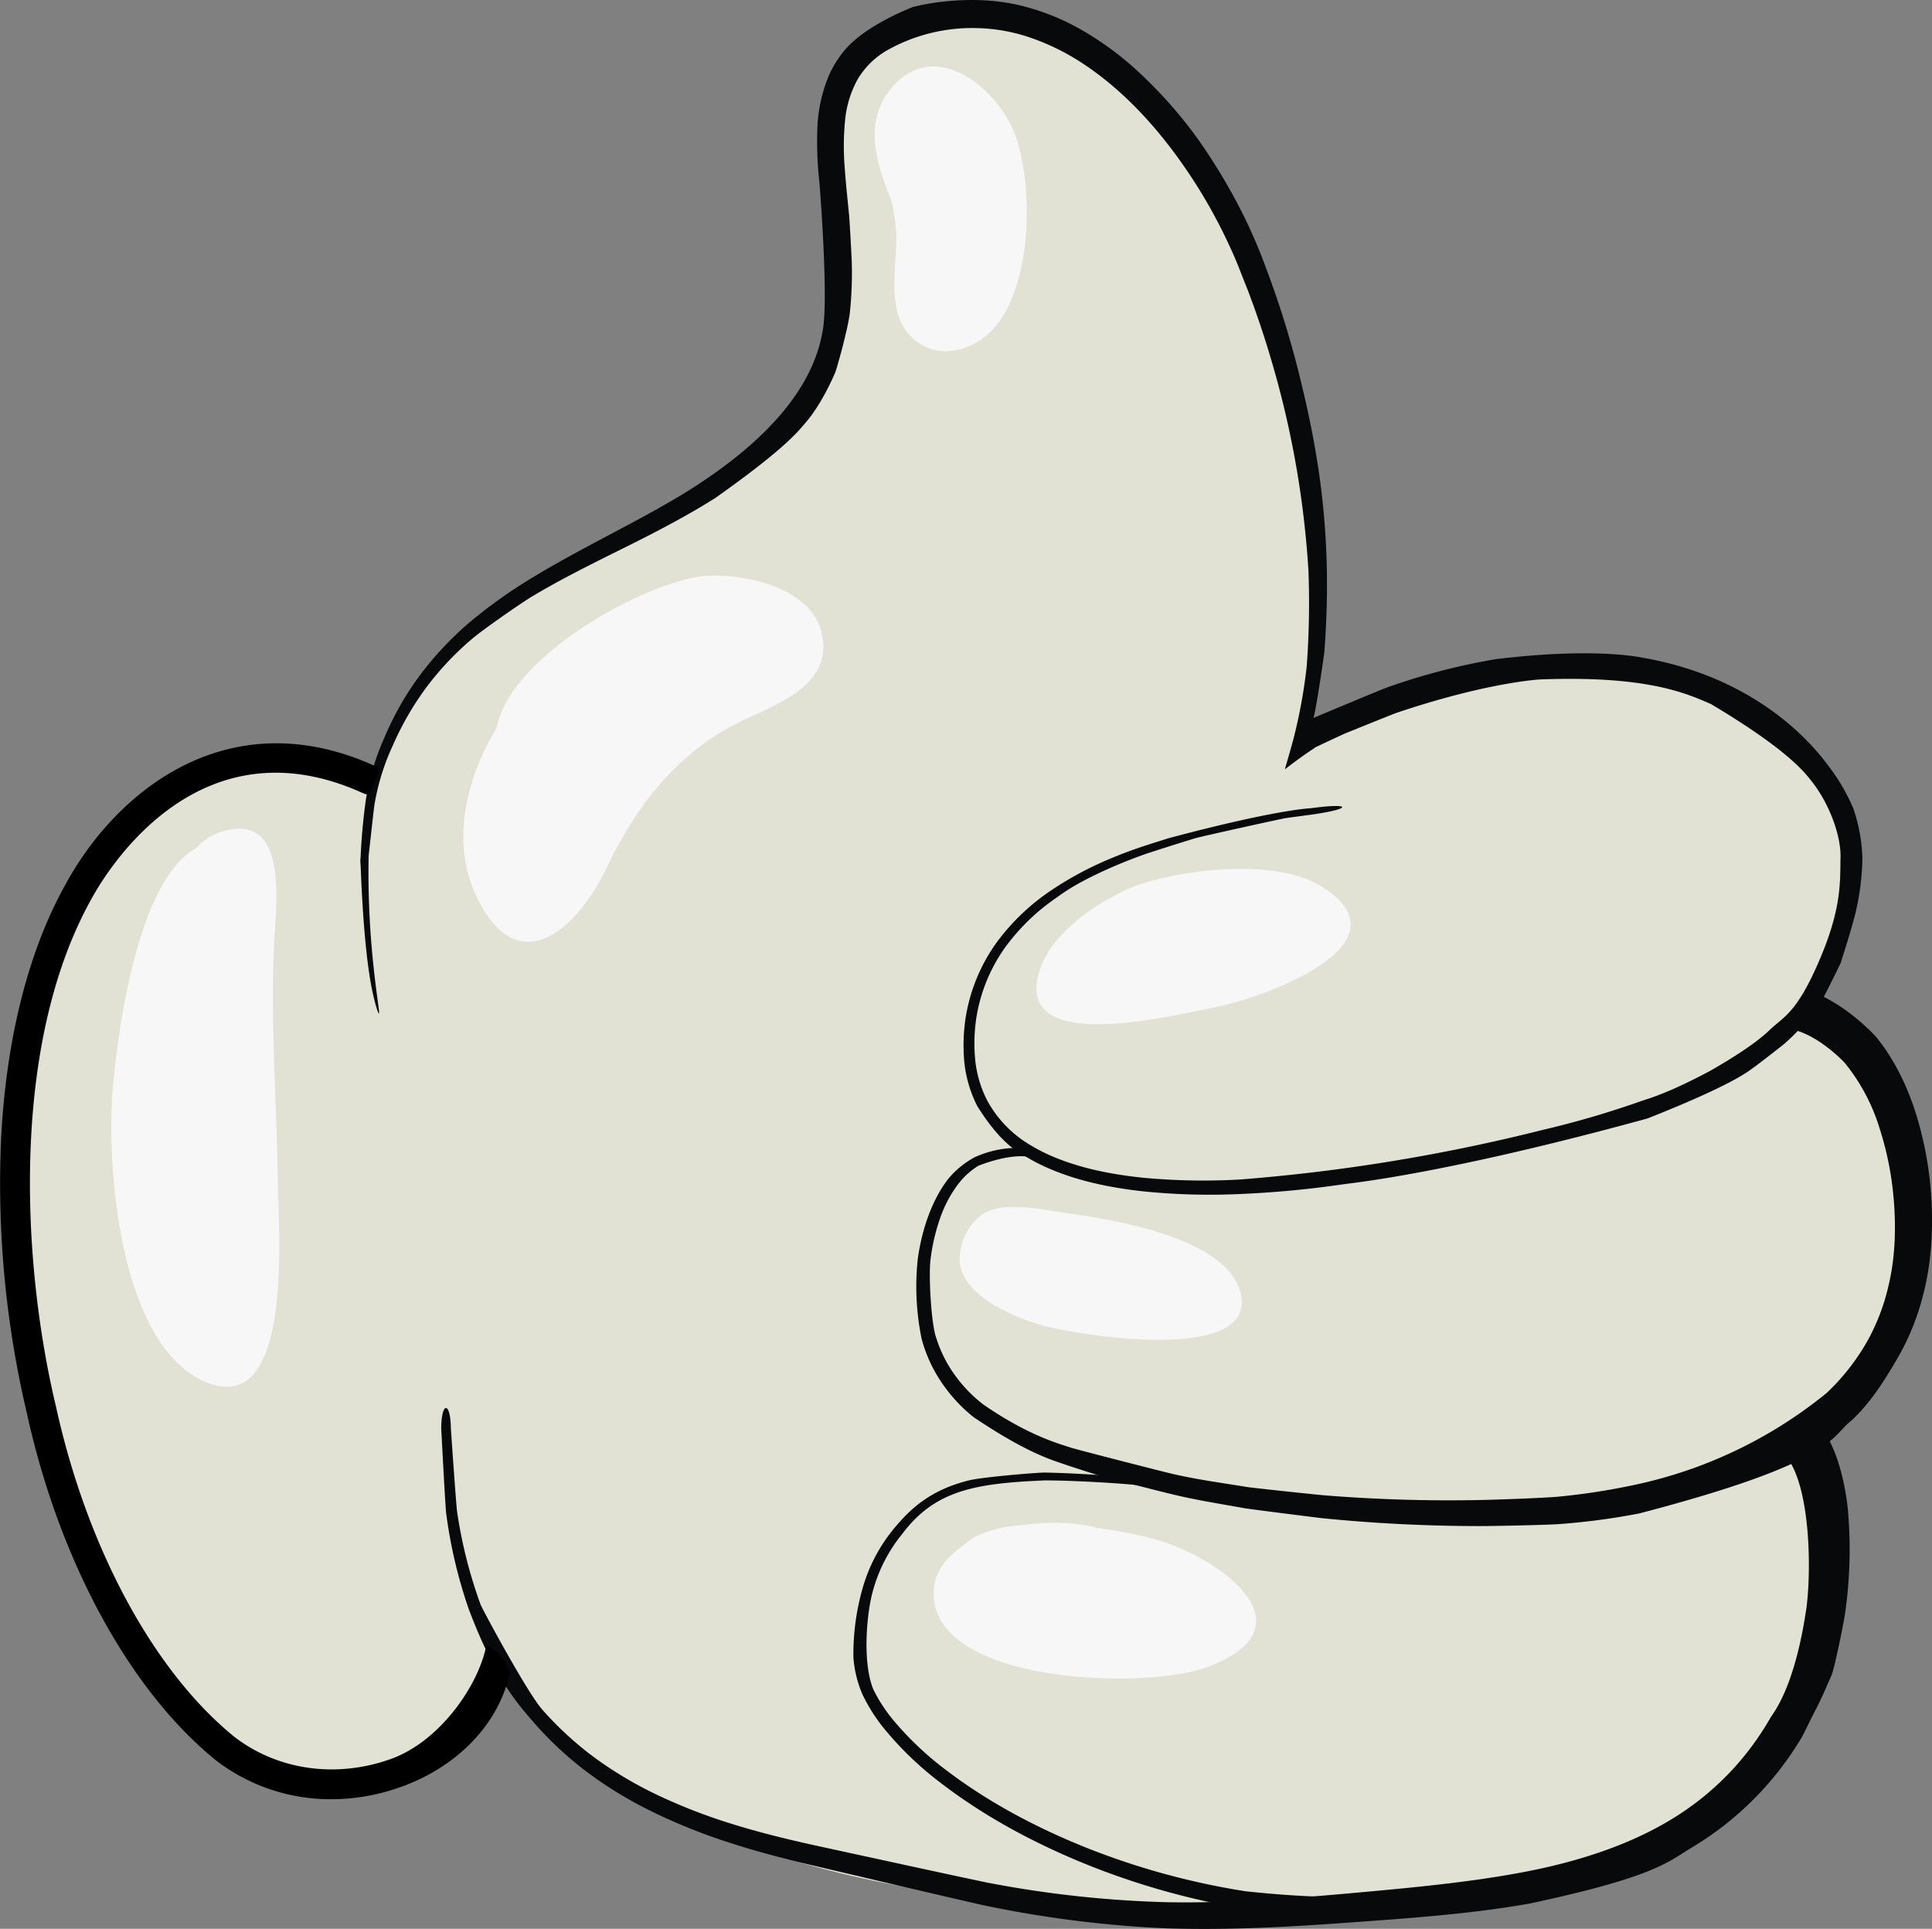 <?xml version="1.0" encoding="UTF-8"?> <svg xmlns="http://www.w3.org/2000/svg" viewBox="0 0 585.17 584.17"><rect x="0" y="0" width="585.17" height="584.17" fill="#808080" stroke="none"/> <defs> <style>.cls-1{fill:#e1e2d3;}.cls-2{fill:#07090b;}.cls-3{fill:#f7f7f7;}</style> </defs> <g id="Слой_2" data-name="Слой 2"> <g id="Layer_1" data-name="Layer 1"> <path class="cls-1" d="M122.79,304.12c-11.06-14.39-12.07-39-10.39-56.8,2.65-28,19.92-49.31,41.07-64.6C191.88,155,262,137.91,253.38,77c-2.51-17.78-8.82-33.42.53-52.25,8.23-16.61,21.34-22.61,39.14-22.6,38,0,68.68,31.46,83.75,63.56C405.26,126.4,399.47,212,392.91,224.61c1.92-1.33,68.43-32.13,115.54-18.16C529.21,212.61,555,230.3,561.22,253c4.59,16.72-5.89,38.52-16.85,51.07,24.72,9.38,34.81,40.49,35.87,64.7,1.46,33.4-12.22,43.57-33,67,17.45,19.57,9.33,69.75-4.69,89.67-13.44,19.11-41.22,31.65-62.2,39.42-52,19.27-97.91,13-158.67,11.26C269,574.6,205.86,561,163.68,520.93c-17.62-16.75-21.36-42.54-31.22-65.88-9.27-21.93-30.11-34.23-30.11-57.85Z"></path> <path class="cls-1" d="M165.61,418.42c-6-39.44-7-84.2-19.9-121.71-2.09-6.09-4.94-11.7-7.37-17.63-1.23-3-2.6-9.21-4.16-11.95-.48-44.47-65.12-45.71-90.91-22.44C-5.09,288.32,1.28,384.17,13,440c7.48,35.61,31.62,71.16,63.47,90.72,20,12.27,41.41,14.8,59.43-3.15.36-.38-.78.07-.52-.45C167.23,504.63,170.92,453.28,165.61,418.42Z"></path> <path class="cls-2" d="M393.29,219.34,397,227s9-4.27,10.39-4.85,13.55-5.49,15.66-6.28c27.13-9.1,42.37-10,43.2-10.08,32.68-1.27,44.53,4.22,52,7.46,21,12.52,27.37,19.4,30.05,22.85,6.13,7.5,9.46,17.75,9.15,23.93-.11,7.9.31,16.57-8,34.4-5.68,12.24-9.41,13.78-13,17.1-.93.8-4.24,4.65-18.39,12.75-13.1,7-18.6,8.37-21,9.21a280.79,280.79,0,0,1-29.83,8.73,550.54,550.54,0,0,1-91.44,15,195.12,195.12,0,0,1-29.57-.52c-9.62-1-19-2.86-27.48-6.48a50.87,50.87,0,0,1-6.08-3.07,35.18,35.18,0,0,1-13.64-13.82,34.45,34.45,0,0,1-3.62-12.08,52,52,0,0,1,.24-12.47,50.08,50.08,0,0,1,8.8-21.84,63.76,63.76,0,0,1,15.8-15.23c8.58-6.47,23.39-11.89,26.18-12.87s13.31-4.28,15.72-5c1.21-.38,26.44-6,27.66-6.12l7.47-1c12.72-1.8,12.05-3.63-.26-1.93,0,0-10.19.3-43.15,9.1-2.64.85-5.39,1.68-8.24,2.64s-5.77,2.05-8.75,3.29a103.09,103.09,0,0,0-18.18,9.64,66.36,66.36,0,0,0-16.66,15.76,53.18,53.18,0,0,0-9.57,23.12,55.47,55.47,0,0,0-.39,13.29A38.09,38.09,0,0,0,296,335c7.39,11.81,12.76,14.12,14.84,15.37a54.2,54.2,0,0,0,6.47,3.35c8.93,3.93,18.67,5.94,28.55,7.06a199.51,199.51,0,0,0,30.2.83,304.1,304.1,0,0,0,30.74-2.92c2.57-.38,31.26-3.22,92.19-19.94,26.65-10.53,31-14.65,32.13-15.42s8.44-6.44,9.45-7.3a67.62,67.62,0,0,0,10.6-11.93c1.43-2.25,6.32-12.4,6.32-12.4s3.74-11.52,4.8-16.48a76.59,76.59,0,0,0,1.8-15.14,50.65,50.65,0,0,0-2.77-15.28,59,59,0,0,0-7.51-12.83c-2.94-3.87-19.33-26.41-56.58-32.83-1-.17-14.75-3.08-44.25.51a196,196,0,0,0-32.64,8.48C418.12,208.9,393.29,219.34,393.29,219.34Z"></path> <path class="cls-2" d="M398.21,226.53a6.16,6.16,0,0,1-1.27-5.66c.16-.6.34-1.19.51-1.8.2-.84.4-1.68.61-2.53.9-4,2.8-16.85,3.06-19.08,2.75-35.52-2.05-61.45-7.4-83.18a284.76,284.76,0,0,0-10.18-32.87A161.56,161.56,0,0,0,367.46,49a135.75,135.75,0,0,0-24.14-28.6A94.67,94.67,0,0,0,327.68,9.11a70.54,70.54,0,0,0-18.2-7.35c-16.61-4.15-32.94.35-32.94.35s-14.67,5.5-21,13.45A32,32,0,0,0,251,23a45.73,45.73,0,0,0-3.45,16.24,110.87,110.87,0,0,0,.6,15.67c.25,2.54,2.57,33,1.27,43.6-2.37,18.77-17.54,35.6-41.91,50.72-7.65,4.67-15.49,8.8-23.17,12.88S169.1,170.18,162,174.5a148.73,148.73,0,0,0-19.85,14.06,98.58,98.58,0,0,0-15.51,16.7,90,90,0,0,0-10.27,18.29,74.85,74.85,0,0,0-5.49,18.22,181.09,181.09,0,0,0-1.76,20.69c0-12,.11,22.35,3.91,38.87.83,3.6,1.46,5.48,1.73,5.63.65.27-3.69-19.85-3.1-47.89.74-6.29,1.6-14.9,1.92-16.3A69.8,69.8,0,0,1,119,225.72a91,91,0,0,1,9.74-17A89.63,89.63,0,0,1,143,193.48c2.73-2.39,15-11,18.37-12.95,6.65-4,13.79-7.66,21.16-11.37s22.15-10.72,34.16-18.36c21.49-15.19,25.17-20.37,26.78-22.17,5.37-6,9-14.66,9.49-15.8s3.88-13.19,4.45-18.14A116.88,116.88,0,0,0,258,79.86c0-1.23-.69-13.52-.83-14.76-.48-4.91-1-9.69-1.33-14.46a79.9,79.9,0,0,1,.1-14,32,32,0,0,1,3.76-12.51,24.61,24.61,0,0,1,9-8.9,52.53,52.53,0,0,1,26.72-6.73,53.62,53.62,0,0,1,17.17,3.08,70.54,70.54,0,0,1,15.89,8c10,6.68,18.65,15.49,26,25.1a158,158,0,0,1,18.46,31c.63,1.35,1.2,2.72,1.77,4.08s1.1,2.76,1.64,4.14L378,88.05c.54,1.4,1,2.78,1.55,4.17q3,8.32,5.45,16.66a285.49,285.49,0,0,1,11.32,64.24,261.44,261.44,0,0,1-.54,28.74,159.51,159.51,0,0,1-3.89,21.45c-.87,3.35-1.82,6.52-2.71,9.63a.48.48,0,0,0,.14-.05S394.37,228.94,398.21,226.53Z"></path> <path class="cls-2" d="M546.94,299.66,543.62,312s6.59,1.26,15,9.76a58.53,58.53,0,0,1,10.68,20,95.11,95.11,0,0,1,3.39,14.16,101.15,101.15,0,0,1,1.25,16.19,80.43,80.43,0,0,1-.46,8.59,67.67,67.67,0,0,1-1.49,8.72,63.36,63.36,0,0,1-6.62,17.14,66.9,66.9,0,0,1-12.12,15.34,137,137,0,0,1-58.5,27.89,200.31,200.31,0,0,1-22.95,3.52c-3.89.37-19.62.95-23.58,1a469.36,469.36,0,0,1-47.27-1.44c-1.95-.14-22.1-2.3-23-2.47-7.54-1.23-15-2.23-22.27-3.88-1.82-.37-29.71-7.52-31.35-8.08-3.3-1.1-12.7-3.55-26.42-13a42.41,42.41,0,0,1-11.45-13.35,40.54,40.54,0,0,1-3.15-7.72c-1.35-4.91-2.05-18.15-1.48-22.84a60.45,60.45,0,0,1,3-12.84,37.71,37.71,0,0,1,5.15-9.75,22.76,22.76,0,0,1,6.35-5.87c11.11-4.28,16.08-2.53,16.11-2.53a13.51,13.51,0,0,1-4.48-2.88,31.54,31.54,0,0,0-12.68,2.8,26.92,26.92,0,0,0-7.95,6.44c-4.58,5.81-7.87,14.23-9.32,24.11a78.52,78.52,0,0,0,1.15,24.54,44.71,44.71,0,0,0,3.32,8.6,46.92,46.92,0,0,0,12.41,15.06c16.55,11.16,24.28,13.13,27.64,14.33,1.69.6,9.42,3.07,10.3,3.31,3.51,1,19.72,5.15,21.56,5.56,7.34,1.83,14.93,3,22.58,4.39,1,.19,21.4,2.78,23.37,3a479.24,479.24,0,0,0,47.94,2.4c4,0,20.19-.31,24.24-.62a209.08,209.08,0,0,0,24-3.21c59.74-15.62,57.74-23.12,64.24-28.12,5.62-5.19,9.94-12,13.68-18.41A74.08,74.08,0,0,0,582.53,392a79.2,79.2,0,0,0,1.9-10,87.93,87.93,0,0,0,.71-9.7,108.94,108.94,0,0,0-4.56-34.12c-3-9.93-7.48-18.28-12.55-24.38C557,302.28,546.94,299.66,546.94,299.66Z"></path> <path class="cls-2" d="M540.71,440.78c7.5,8.5,8,33.66,6.47,45.93-3.64,25.07-10.26,32.2-11,33.65a86.94,86.94,0,0,1-12.19,16.4,86,86,0,0,1-17,13.8c-12.86,8-28.53,13.19-45.29,16.39s-34.66,4.83-52.88,6.47-36.63,3-55,2.71a332.26,332.26,0,0,1-54.54-5.9c-4.46-.86-48.19-10.4-52.45-11.32-8.47-1.88-16.73-3.89-24.64-6.35a168.85,168.85,0,0,1-22.58-8.68A118.3,118.3,0,0,1,180,532.27a102.38,102.38,0,0,1-15.64-14.35c-4.58-5.06-18.33-30.67-18.82-32a142.24,142.24,0,0,1-7.08-28c-.31-2-1.9-25.29-1.9-25.29-.09-8.19-2.87-8.32-2.92,0,0,0,1.23,23.69,1.5,25.73a146.86,146.86,0,0,0,6.8,28.89c7.75,20.53,14.34,28.21,19,33.59a106.54,106.54,0,0,0,16.12,15.29,123.24,123.24,0,0,0,20.21,12.44,175.14,175.14,0,0,0,23.15,9.35c8.08,2.66,16.47,4.84,25,6.88,4.25,1,48,11.3,52.49,12.24a339.23,339.23,0,0,0,55.64,7c18.86.62,37.62-.49,55.91-1.81s36.4-2.61,53.94-5.72c38.25-8.18,41.76-12.63,49-16.93a96.36,96.36,0,0,0,33.35-33.45c.91-1.6,8.63-17.55,9.15-19.2,1.09-3.34,3.61-15.76,4-18.69a136.35,136.35,0,0,0,.82-30.69c-.82-8.66-3.29-17.51-6.34-22.47C551.94,432.54,538.77,433.48,540.71,440.78Z"></path> <path class="cls-2" d="M548.17,501.72a72,72,0,0,1-6.79,15.85,78.77,78.77,0,0,1-11.38,15c-4.55,4.73-6.79,20.94-78.92,38.46-7.85,1.68-15.7,1.8-23.87,2.48-16.34,1.42-29,1.5-49.84-.69a224.43,224.43,0,0,1-48.05-13.09c-15.29-6.1-29.73-13.78-42.2-23.2A96.49,96.49,0,0,1,270.5,520.9a48.19,48.19,0,0,1-5.93-9.11c-3.53-8.35-2-23.91-.09-30.29a46.73,46.73,0,0,1,8.75-16.87c10-13.35,22.23-15.35,43.13-16.26,4.44,0,8.52.17,12.2.34,7.37.34,13.15.8,17.07,1.19s11.33,1.21,11.46,1.24.12,0,.14-.16a.62.62,0,0,0-.15-.39,58.87,58.87,0,0,0-11.23-2.7c-4-.44-9.77-1-17.17-1.41-3.71-.21-7.81-.4-12.29-.49-2.24,0-18,1.29-22.56,2.29-12.62,3-18.63,9.42-22.87,14.43a49.71,49.71,0,0,0-9.56,17.87A72.27,72.27,0,0,0,258.49,502a34.26,34.26,0,0,0,2.82,11.37,52.15,52.15,0,0,0,6.26,9.9,100.22,100.22,0,0,0,17.09,16.51c12.74,9.85,27.39,17.86,42.92,24.28a228.41,228.41,0,0,0,49,14,212.51,212.51,0,0,0,50.94,2.49,194.52,194.52,0,0,0,24.87-3.43c8.12-1.69,16-3.75,23.67-6.15,15.33-4.81,29.79-11.12,42.26-19.42a106.55,106.55,0,0,0,16.92-13.84,86,86,0,0,0,12.65-16.29,79.11,79.11,0,0,0,7.72-17.43C557.34,498.13,549.71,496.45,548.17,501.72Z"></path> <path d="M100.39,544.93a57,57,0,0,1-34.89-11.7l-.08-.07C39.35,512.1,17.92,472.75,8.11,427.89A302.76,302.76,0,0,1,.33,345c1.53-30.56,8.36-57.37,19.73-77.53,15.84-28.8,49.91-55.39,93.71-35.38,2.26,1,.72,2.42-.31,4.68s-1.17,4.53-3.43,3.5c-49.25-22.49-77,22.36-82.11,31.58-24.76,43.9-21.42,110.39-11,154,9.41,43,29.64,80.42,54.15,100.25,13.19,10.12,31,12.57,47.53,6.56,14.19-5.16,25.82-21.3,28.55-33.58.54-2.42,7.8,5.26,7.26,7.69-3.4,15.3-15.64,28.14-32.74,34.35A62.48,62.48,0,0,1,100.39,544.93Z"></path> <path class="cls-3" d="M214.68,178.91c-39.22-2.59-89.27,54.22-70.15,93.08,12.92,26.27,31,8.25,39.21-9.14,8.62-18.21,20.77-34,38.63-43.36,10.87-5.67,30.7-11.12,26.42-28.15-3.32-13.19-22.63-17.47-34.11-17-19.56.85-72.67,30.5-63.57,55.62Z"></path> <path class="cls-3" d="M307.72,41.54C303,27.64,284,11.11,270.58,26c-9.27,10.28-5.4,23-.58,34.76A64.67,64.67,0,0,1,271.43,70c.45,9.47-3,22.76,3.35,30.65,7.22,9,19.44,6.43,26.23-1.2C312.53,86.48,313.07,57.35,307.72,41.54Z"></path> <path class="cls-3" d="M366.78,266.31c-15.75-5.43-45.26,10.21-51.38,26.12-10.95,28.42,41.19,14.8,53.4,12.45,12.9-2.49,58.94-18.68,32-36.07-13.61-8.8-40-5.77-54.49-1.33-13.55,4.15-23.62,14.59-22.53,29.31,1.13.3,2.11,0,3.23.17Z"></path> <path class="cls-3" d="M375.64,391.15c-4.67-16.72-39.93-22-53.13-23.81-7.3-1-20.46-4.21-26.3,1.52-.79.77-4.59,3.83-5.47,11-1.42,11.47,15,18.6,24.11,21.31C325.94,404.45,381.9,413.55,375.64,391.15Z"></path> <path class="cls-3" d="M339.54,466.09c-12.78-9.86-57.38-5.12-56.76,17,.77,27.08,64.25,28.67,82.61,21.91,32.9-12.11,4.56-33.15-15.63-38.84-13.06-3.68-51.85-9.87-59.91,4.48-.08.39-.17.77-.25,1.16Z"></path> <path class="cls-3" d="M84.14,358.48c-.27-24.84-2.3-48.33-1.11-72.93.58-12,4.32-38.78-14.81-34a17.76,17.76,0,0,0-8.8,5.31c-18.2,10-23.86,57.47-25.19,71.9-2.16,23.29,1.62,77.5,27.21,89.42C89.34,431.16,84.28,371.9,84.14,358.48Z"></path> </g> </g> </svg> 